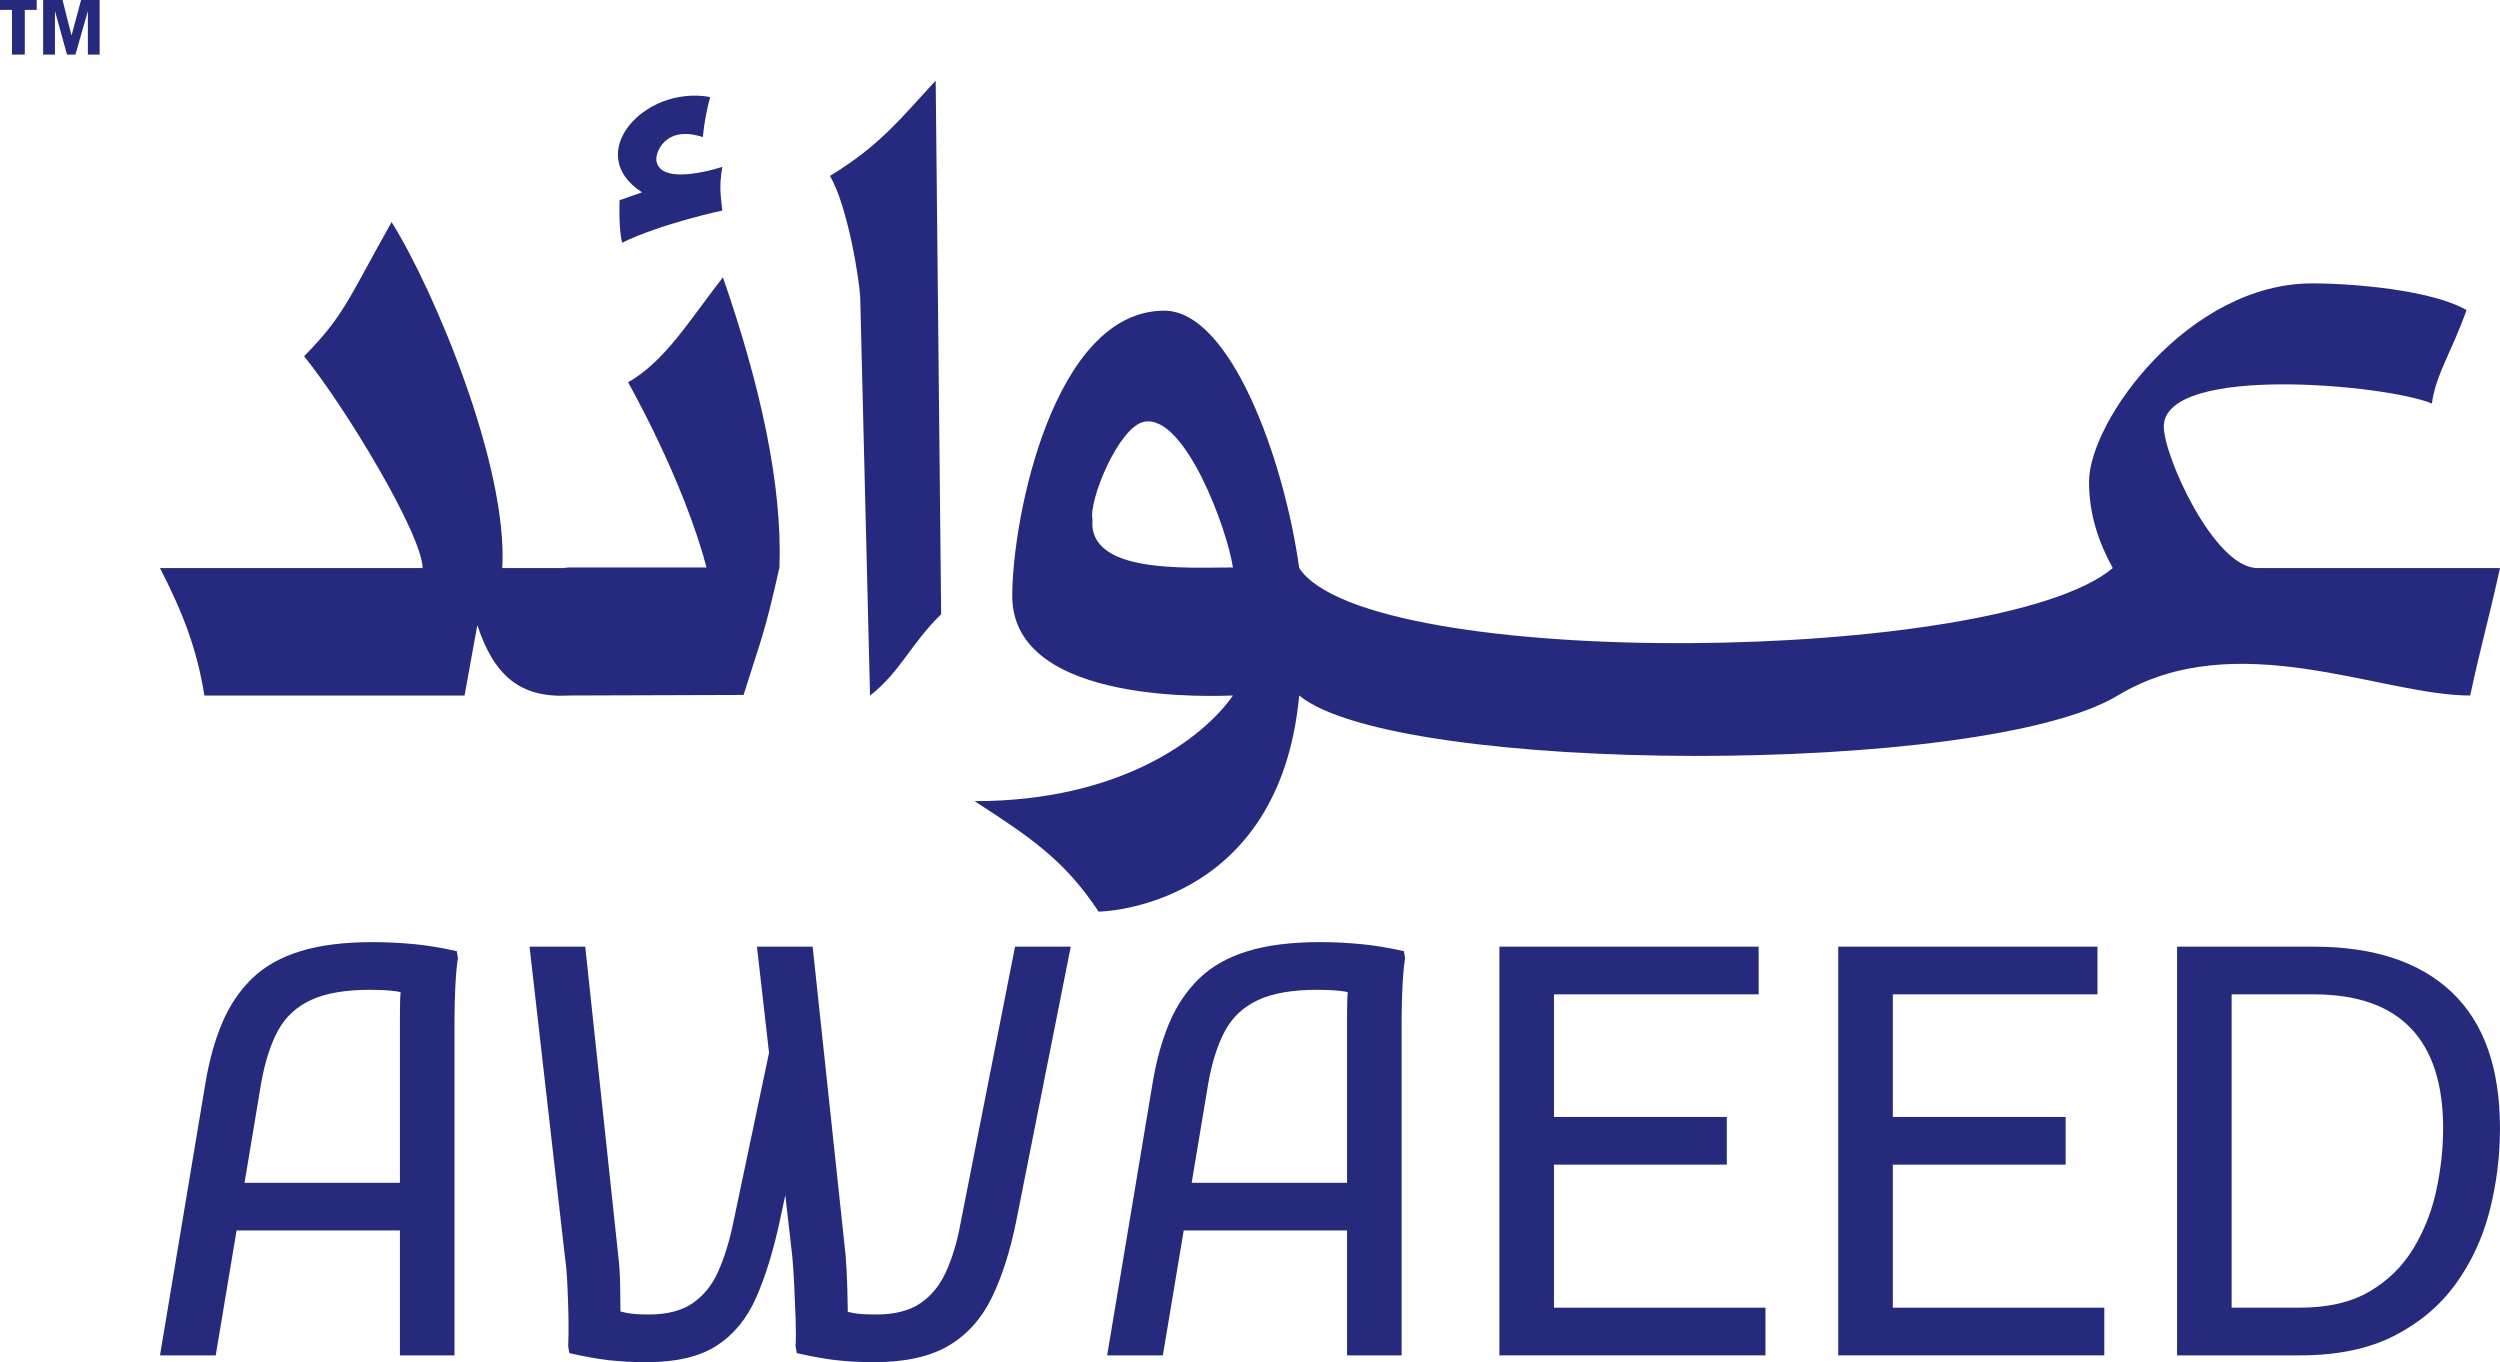 <?xml version="1.0" encoding="utf-8"?>
<svg xmlns="http://www.w3.org/2000/svg" width="156" height="85" viewBox="0 0 156 85" fill="none">
<path d="M0.747 3.406V0.617H0V0H2.29V0.617H1.546V3.406H0.747Z" fill="#262A7E"/>
<path d="M5.483 3.406V0.709H5.477L4.708 3.406H4.18L3.436 0.709H3.43V3.406H2.692V0H3.903L4.456 2.194H4.469L5.059 0H6.217V3.406H5.483Z" fill="#262A7E"/>
<path d="M40.065 12.002L38.661 12.494C38.623 13.858 38.699 14.577 38.813 15.146C41.316 13.934 45.072 13.138 45.072 13.138C44.996 12.343 44.844 11.737 45.072 10.411C45.072 10.411 41.354 11.661 40.975 10.108C40.823 9.615 41.468 7.76 43.858 8.555C43.934 7.722 44.085 6.889 44.313 6.055C40.178 5.298 36.347 9.615 40.065 12.002Z" fill="#262A7E"/>
<path d="M39.192 23.857C39.192 23.857 42.644 29.918 44.085 35.41H35.55C35.418 35.41 35.295 35.425 35.176 35.448H31.34C31.719 29.084 27.054 18.024 24.436 13.858C21.705 18.706 21.477 19.691 18.974 22.229C21.553 25.41 26.333 33.327 26.371 35.448H9.983C11.425 38.251 12.297 40.523 12.753 43.402H28.988L29.785 39.008C30.819 42.128 32.422 43.572 35.513 43.402V43.4C35.531 43.406 46.373 43.362 46.399 43.364C47.499 39.842 47.689 39.652 48.637 35.41C48.827 30.221 47.423 23.971 45.11 17.305C42.985 20.032 41.506 22.532 39.192 23.857Z" fill="#262A7E"/>
<path d="M51.786 10.979C52.886 12.798 53.683 17.646 53.683 18.782L54.29 43.402C56.187 41.925 56.793 40.22 58.728 38.326L58.387 5.033C56.3 7.267 54.972 9.048 51.786 10.979Z" fill="#262A7E"/>
<path d="M68.172 32.417C67.907 31.281 69.804 26.622 71.397 26.319C73.901 25.826 76.556 32.91 76.935 35.409C74.09 35.409 67.869 35.826 68.172 32.417ZM140.864 35.447C138.171 35.447 135.022 28.478 135.022 26.622C135.022 22.683 149.02 24.008 151.751 25.183C151.979 23.402 152.965 22.001 153.913 19.35C151.751 18.099 146.858 17.683 144.278 17.683C136.578 17.683 130.356 26.243 130.356 30.069C130.356 32.114 130.964 33.856 131.836 35.447C124.717 41.459 85.354 41.929 81.07 35.447C80.127 28.648 76.783 19.387 72.649 19.387C65.745 19.387 63.165 32.303 63.165 37.19C63.165 44.159 76.29 43.401 76.935 43.401C75.114 46.015 69.993 49.992 60.813 49.992C64.265 52.227 66.428 53.666 68.552 56.885C68.552 56.885 79.818 56.772 81.07 43.401C87.097 48.363 123.724 48.489 132.146 43.401C139.511 38.952 148.572 43.401 154.141 43.401C154.9 39.879 155.051 39.689 156 35.447H140.864Z" fill="#262A7E"/>
<path d="M15.258 73.806L16.299 67.572C16.535 66.25 16.884 65.163 17.345 64.313C17.807 63.463 18.492 62.826 19.403 62.401C20.313 61.976 21.549 61.763 23.11 61.763C23.63 61.763 24.109 61.787 24.547 61.834C24.706 61.851 24.854 61.877 24.997 61.907C24.988 62.03 24.976 62.151 24.973 62.277C24.96 62.69 24.955 63.133 24.955 63.605V73.806H15.258ZM25.824 58.912C24.96 58.829 24.103 58.788 23.252 58.788C21.478 58.788 19.976 58.977 18.747 59.354C17.517 59.732 16.512 60.299 15.731 61.055C14.951 61.811 14.33 62.732 13.869 63.818C13.408 64.904 13.058 66.155 12.822 67.572L9.984 84.575H13.461L14.762 76.782H24.955V84.575H28.36V63.676C28.36 62.968 28.378 62.259 28.413 61.551C28.449 60.842 28.502 60.252 28.573 59.779L28.502 59.354C27.58 59.142 26.687 58.995 25.824 58.912Z" fill="#252A7D"/>
<path d="M59.933 76.357C59.72 77.514 59.419 78.518 59.028 79.368C58.638 80.218 58.1 80.873 57.414 81.334C56.728 81.794 55.818 82.024 54.683 82.024C54.044 82.024 53.571 81.995 53.264 81.936C53.152 81.915 53.03 81.888 52.903 81.859C52.897 81.415 52.888 80.942 52.873 80.43C52.849 79.58 52.814 78.884 52.767 78.341L50.709 59.071H47.233L47.989 65.691L45.743 76.357C45.506 77.49 45.199 78.482 44.821 79.332C44.442 80.183 43.91 80.844 43.224 81.316C42.538 81.789 41.628 82.024 40.493 82.024C39.854 82.024 39.381 81.989 39.074 81.918C38.963 81.893 38.842 81.865 38.716 81.837C38.713 81.4 38.708 80.933 38.701 80.43C38.689 79.58 38.648 78.884 38.577 78.341L36.519 59.071H33.043L35.242 78.341C35.313 78.813 35.367 79.403 35.402 80.112C35.438 80.82 35.461 81.528 35.473 82.237C35.484 82.945 35.478 83.536 35.455 84.008L35.526 84.433C36.449 84.645 37.27 84.793 37.992 84.876C38.713 84.958 39.499 85 40.351 85C42.196 85 43.65 84.657 44.714 83.973C45.778 83.288 46.6 82.29 47.18 80.98C47.759 79.669 48.249 78.081 48.652 76.215L49.003 74.579L49.432 78.341C49.48 78.813 49.521 79.403 49.556 80.112C49.592 80.82 49.621 81.528 49.645 82.237C49.669 82.945 49.669 83.536 49.645 84.008L49.716 84.433C50.639 84.645 51.46 84.793 52.182 84.876C52.903 84.958 53.689 85 54.541 85C56.48 85 58.029 84.657 59.188 83.973C60.346 83.288 61.245 82.29 61.884 80.98C62.523 79.669 63.031 78.081 63.409 76.215L66.815 59.071H63.339L59.933 76.357Z" fill="#252A7D"/>
<path d="M74.36 73.806L75.4 67.572C75.636 66.25 75.986 65.163 76.447 64.313C76.908 63.463 77.594 62.826 78.504 62.401C79.415 61.976 80.651 61.763 82.212 61.763C82.732 61.763 83.21 61.787 83.648 61.834C83.808 61.851 83.956 61.877 84.098 61.907C84.089 62.03 84.078 62.151 84.074 62.277C84.062 62.69 84.056 63.133 84.056 63.605V73.806H74.36ZM84.925 58.912C84.062 58.829 83.205 58.788 82.353 58.788C80.58 58.788 79.078 58.977 77.848 59.354C76.618 59.732 75.613 60.299 74.833 61.055C74.052 61.811 73.431 62.732 72.97 63.818C72.509 64.904 72.16 66.155 71.924 67.572L69.086 84.575H72.562L73.863 76.782H84.056V84.575H87.462V63.676C87.462 62.968 87.48 62.259 87.515 61.551C87.55 60.842 87.604 60.252 87.675 59.779L87.604 59.354C86.681 59.142 85.788 58.995 84.925 58.912Z" fill="#252A7D"/>
<path d="M96.968 72.673H107.753V69.698H96.968V62.047H109.739V59.071H93.562V84.575H110.165V81.599H96.968V72.673Z" fill="#252A7D"/>
<path d="M118.112 72.673H128.896V69.698H118.112V62.047H130.883V59.071H114.706V84.575H131.308V81.599H118.112V72.673Z" fill="#252A7D"/>
<path d="M152.025 74.285C151.741 75.595 151.263 76.806 150.589 77.915C149.914 79.026 149.004 79.917 147.857 80.59C146.71 81.263 145.261 81.599 143.511 81.599H139.254V62.047H144.363C147.059 62.047 149.081 62.75 150.429 64.154C151.777 65.56 152.451 67.643 152.451 70.406C152.451 71.681 152.309 72.974 152.025 74.285ZM153.001 61.923C151.002 60.022 148.123 59.071 144.363 59.071H135.849V84.575H143.511C145.829 84.575 147.78 84.174 149.365 83.371C150.949 82.568 152.232 81.493 153.214 80.147C154.195 78.801 154.904 77.284 155.342 75.595C155.779 73.907 155.998 72.177 155.998 70.406C155.998 66.652 154.999 63.824 153.001 61.923Z" fill="#252A7D"/>
</svg>